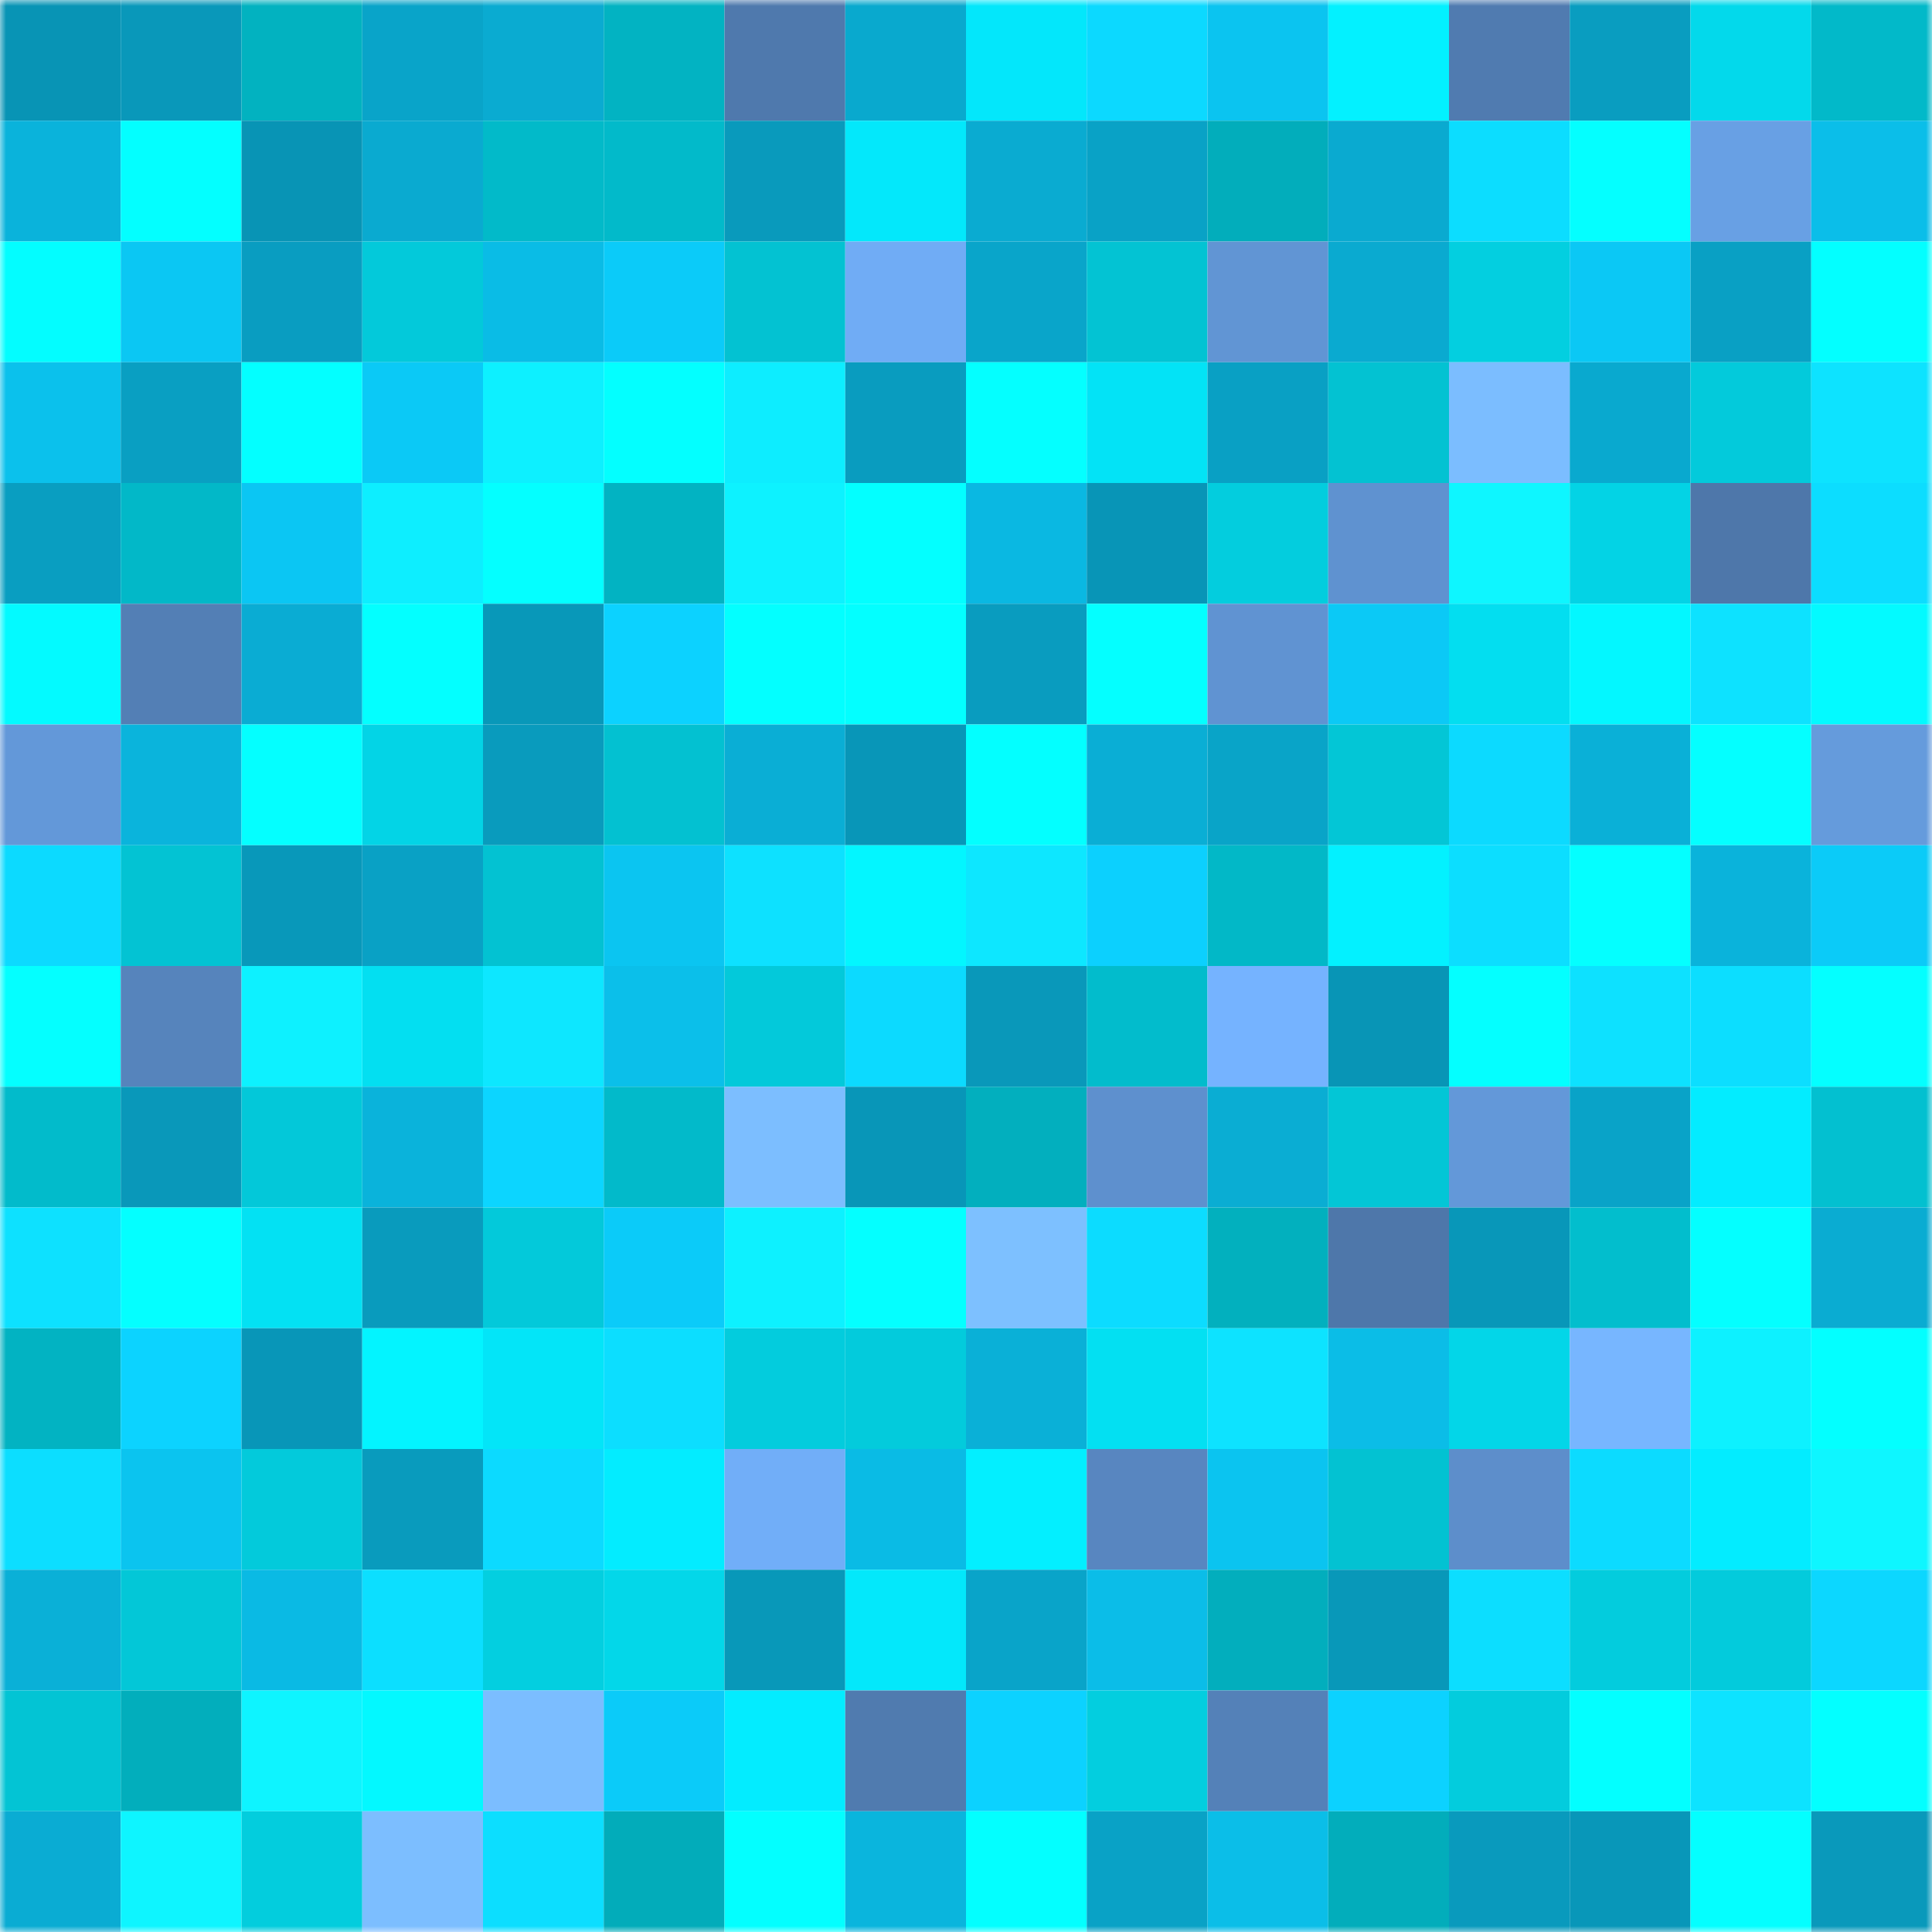 <svg viewBox="0 0 160 160" fill="none" role="img" xmlns="http://www.w3.org/2000/svg" width="240" height="240" name="ens%2Ctjharrison.eth"><mask id="1681119259" mask-type="alpha" maskUnits="userSpaceOnUse" x="0" y="0" width="160" height="160"><rect width="160" height="160" fill="#FFFFFF"></rect></mask><g mask="url(#1681119259)"><rect x="0" y="0" width="10" height="10" fill="#0894b5"></rect><rect x="10" y="0" width="10" height="10" fill="#0998ba"></rect><rect x="20" y="0" width="10" height="10" fill="#02b2c0"></rect><rect x="30" y="0" width="10" height="10" fill="#09a4c9"></rect><rect x="40" y="0" width="10" height="10" fill="#0aabd1"></rect><rect x="50" y="0" width="10" height="10" fill="#02b3c2"></rect><rect x="60" y="0" width="10" height="10" fill="#4f79ad"></rect><rect x="70" y="0" width="10" height="10" fill="#09a9ce"></rect><rect x="80" y="0" width="10" height="10" fill="#03e7fb"></rect><rect x="90" y="0" width="10" height="10" fill="#0cd9ff"></rect><rect x="100" y="0" width="10" height="10" fill="#0bc4f0"></rect><rect x="110" y="0" width="10" height="10" fill="#03f1ff"></rect><rect x="120" y="0" width="10" height="10" fill="#507bb0"></rect><rect x="130" y="0" width="10" height="10" fill="#099dc0"></rect><rect x="140" y="0" width="10" height="10" fill="#03d9eb"></rect><rect x="150" y="0" width="10" height="10" fill="#02b9c9"></rect><rect x="0" y="10" width="10" height="10" fill="#0ab3db"></rect><rect x="10" y="10" width="10" height="10" fill="#03ffff"></rect><rect x="20" y="10" width="10" height="10" fill="#0894b5"></rect><rect x="30" y="10" width="10" height="10" fill="#0aaad0"></rect><rect x="40" y="10" width="10" height="10" fill="#02bac9"></rect><rect x="50" y="10" width="10" height="10" fill="#02baca"></rect><rect x="60" y="10" width="10" height="10" fill="#099abc"></rect><rect x="70" y="10" width="10" height="10" fill="#03e8fb"></rect><rect x="80" y="10" width="10" height="10" fill="#0aabd1"></rect><rect x="90" y="10" width="10" height="10" fill="#09a2c6"></rect><rect x="100" y="10" width="10" height="10" fill="#02adbb"></rect><rect x="110" y="10" width="10" height="10" fill="#0aaad0"></rect><rect x="120" y="10" width="10" height="10" fill="#0cddff"></rect><rect x="130" y="10" width="10" height="10" fill="#04ffff"></rect><rect x="140" y="10" width="10" height="10" fill="#68a0e4"></rect><rect x="150" y="10" width="10" height="10" fill="#0bbee9"></rect><rect x="0" y="20" width="10" height="10" fill="#03fdff"></rect><rect x="10" y="20" width="10" height="10" fill="#0bc7f3"></rect><rect x="20" y="20" width="10" height="10" fill="#099dc1"></rect><rect x="30" y="20" width="10" height="10" fill="#03c9da"></rect><rect x="40" y="20" width="10" height="10" fill="#0abce6"></rect><rect x="50" y="20" width="10" height="10" fill="#0bcbf9"></rect><rect x="60" y="20" width="10" height="10" fill="#03c2d2"></rect><rect x="70" y="20" width="10" height="10" fill="#70acf5"></rect><rect x="80" y="20" width="10" height="10" fill="#09a5ca"></rect><rect x="90" y="20" width="10" height="10" fill="#03c3d3"></rect><rect x="100" y="20" width="10" height="10" fill="#6195d4"></rect><rect x="110" y="20" width="10" height="10" fill="#0aaad0"></rect><rect x="120" y="20" width="10" height="10" fill="#03cfe0"></rect><rect x="130" y="20" width="10" height="10" fill="#0bc8f5"></rect><rect x="140" y="20" width="10" height="10" fill="#09a0c4"></rect><rect x="150" y="20" width="10" height="10" fill="#03ffff"></rect><rect x="0" y="30" width="10" height="10" fill="#0bc1ec"></rect><rect x="10" y="30" width="10" height="10" fill="#099fc2"></rect><rect x="20" y="30" width="10" height="10" fill="#03ffff"></rect><rect x="30" y="30" width="10" height="10" fill="#0bc9f6"></rect><rect x="40" y="30" width="10" height="10" fill="#0df0ff"></rect><rect x="50" y="30" width="10" height="10" fill="#03ffff"></rect><rect x="60" y="30" width="10" height="10" fill="#0dedff"></rect><rect x="70" y="30" width="10" height="10" fill="#099cbf"></rect><rect x="80" y="30" width="10" height="10" fill="#04ffff"></rect><rect x="90" y="30" width="10" height="10" fill="#03e3f6"></rect><rect x="100" y="30" width="10" height="10" fill="#09a0c4"></rect><rect x="110" y="30" width="10" height="10" fill="#03c2d2"></rect><rect x="120" y="30" width="10" height="10" fill="#7bbdff"></rect><rect x="130" y="30" width="10" height="10" fill="#09a9cf"></rect><rect x="140" y="30" width="10" height="10" fill="#03cadb"></rect><rect x="150" y="30" width="10" height="10" fill="#0de3ff"></rect><rect x="0" y="40" width="10" height="10" fill="#099ec1"></rect><rect x="10" y="40" width="10" height="10" fill="#02b8c8"></rect><rect x="20" y="40" width="10" height="10" fill="#0bc6f3"></rect><rect x="30" y="40" width="10" height="10" fill="#0deeff"></rect><rect x="40" y="40" width="10" height="10" fill="#04ffff"></rect><rect x="50" y="40" width="10" height="10" fill="#02b3c2"></rect><rect x="60" y="40" width="10" height="10" fill="#0df2ff"></rect><rect x="70" y="40" width="10" height="10" fill="#03ffff"></rect><rect x="80" y="40" width="10" height="10" fill="#0ab8e2"></rect><rect x="90" y="40" width="10" height="10" fill="#0895b7"></rect><rect x="100" y="40" width="10" height="10" fill="#03cdde"></rect><rect x="110" y="40" width="10" height="10" fill="#5f92d0"></rect><rect x="120" y="40" width="10" height="10" fill="#0ef6ff"></rect><rect x="130" y="40" width="10" height="10" fill="#03d3e5"></rect><rect x="140" y="40" width="10" height="10" fill="#4e77aa"></rect><rect x="150" y="40" width="10" height="10" fill="#0cddff"></rect><rect x="0" y="50" width="10" height="10" fill="#03faff"></rect><rect x="10" y="50" width="10" height="10" fill="#537fb5"></rect><rect x="20" y="50" width="10" height="10" fill="#0aacd3"></rect><rect x="30" y="50" width="10" height="10" fill="#03ffff"></rect><rect x="40" y="50" width="10" height="10" fill="#0898b9"></rect><rect x="50" y="50" width="10" height="10" fill="#0cd2ff"></rect><rect x="60" y="50" width="10" height="10" fill="#03ffff"></rect><rect x="70" y="50" width="10" height="10" fill="#03ffff"></rect><rect x="80" y="50" width="10" height="10" fill="#099cbf"></rect><rect x="90" y="50" width="10" height="10" fill="#04ffff"></rect><rect x="100" y="50" width="10" height="10" fill="#6093d2"></rect><rect x="110" y="50" width="10" height="10" fill="#0bc9f6"></rect><rect x="120" y="50" width="10" height="10" fill="#03def0"></rect><rect x="130" y="50" width="10" height="10" fill="#03f7ff"></rect><rect x="140" y="50" width="10" height="10" fill="#0de2ff"></rect><rect x="150" y="50" width="10" height="10" fill="#03faff"></rect><rect x="0" y="60" width="10" height="10" fill="#6398d9"></rect><rect x="10" y="60" width="10" height="10" fill="#0ab4dc"></rect><rect x="20" y="60" width="10" height="10" fill="#04ffff"></rect><rect x="30" y="60" width="10" height="10" fill="#03d4e6"></rect><rect x="40" y="60" width="10" height="10" fill="#099bbd"></rect><rect x="50" y="60" width="10" height="10" fill="#03c1d1"></rect><rect x="60" y="60" width="10" height="10" fill="#0aaed5"></rect><rect x="70" y="60" width="10" height="10" fill="#0896b8"></rect><rect x="80" y="60" width="10" height="10" fill="#03ffff"></rect><rect x="90" y="60" width="10" height="10" fill="#0aaed5"></rect><rect x="100" y="60" width="10" height="10" fill="#09a4c8"></rect><rect x="110" y="60" width="10" height="10" fill="#03c6d6"></rect><rect x="120" y="60" width="10" height="10" fill="#0cdaff"></rect><rect x="130" y="60" width="10" height="10" fill="#0ab0d7"></rect><rect x="140" y="60" width="10" height="10" fill="#04ffff"></rect><rect x="150" y="60" width="10" height="10" fill="#659bdc"></rect><rect x="0" y="70" width="10" height="10" fill="#0cdaff"></rect><rect x="10" y="70" width="10" height="10" fill="#03c3d3"></rect><rect x="20" y="70" width="10" height="10" fill="#0898ba"></rect><rect x="30" y="70" width="10" height="10" fill="#09a1c5"></rect><rect x="40" y="70" width="10" height="10" fill="#03c2d2"></rect><rect x="50" y="70" width="10" height="10" fill="#0bc5f1"></rect><rect x="60" y="70" width="10" height="10" fill="#0de1ff"></rect><rect x="70" y="70" width="10" height="10" fill="#03f6ff"></rect><rect x="80" y="70" width="10" height="10" fill="#0de7ff"></rect><rect x="90" y="70" width="10" height="10" fill="#0cd0fe"></rect><rect x="100" y="70" width="10" height="10" fill="#02b8c7"></rect><rect x="110" y="70" width="10" height="10" fill="#03f1ff"></rect><rect x="120" y="70" width="10" height="10" fill="#0cdeff"></rect><rect x="130" y="70" width="10" height="10" fill="#04ffff"></rect><rect x="140" y="70" width="10" height="10" fill="#0ab3db"></rect><rect x="150" y="70" width="10" height="10" fill="#0bcbf8"></rect><rect x="0" y="80" width="10" height="10" fill="#04ffff"></rect><rect x="10" y="80" width="10" height="10" fill="#5684bc"></rect><rect x="20" y="80" width="10" height="10" fill="#0df1ff"></rect><rect x="30" y="80" width="10" height="10" fill="#03dff1"></rect><rect x="40" y="80" width="10" height="10" fill="#0de7ff"></rect><rect x="50" y="80" width="10" height="10" fill="#0bbfea"></rect><rect x="60" y="80" width="10" height="10" fill="#03c9da"></rect><rect x="70" y="80" width="10" height="10" fill="#0cdaff"></rect><rect x="80" y="80" width="10" height="10" fill="#0998ba"></rect><rect x="90" y="80" width="10" height="10" fill="#02bccc"></rect><rect x="100" y="80" width="10" height="10" fill="#75b3ff"></rect><rect x="110" y="80" width="10" height="10" fill="#0895b6"></rect><rect x="120" y="80" width="10" height="10" fill="#04ffff"></rect><rect x="130" y="80" width="10" height="10" fill="#0de1ff"></rect><rect x="140" y="80" width="10" height="10" fill="#0cdeff"></rect><rect x="150" y="80" width="10" height="10" fill="#04ffff"></rect><rect x="0" y="90" width="10" height="10" fill="#02bbcb"></rect><rect x="10" y="90" width="10" height="10" fill="#0998ba"></rect><rect x="20" y="90" width="10" height="10" fill="#03c8d9"></rect><rect x="30" y="90" width="10" height="10" fill="#0ab3db"></rect><rect x="40" y="90" width="10" height="10" fill="#0cd5ff"></rect><rect x="50" y="90" width="10" height="10" fill="#02baca"></rect><rect x="60" y="90" width="10" height="10" fill="#7cbeff"></rect><rect x="70" y="90" width="10" height="10" fill="#0896b8"></rect><rect x="80" y="90" width="10" height="10" fill="#02afbe"></rect><rect x="90" y="90" width="10" height="10" fill="#5e90ce"></rect><rect x="100" y="90" width="10" height="10" fill="#0aadd3"></rect><rect x="110" y="90" width="10" height="10" fill="#03c6d6"></rect><rect x="120" y="90" width="10" height="10" fill="#6398d9"></rect><rect x="130" y="90" width="10" height="10" fill="#09a3c8"></rect><rect x="140" y="90" width="10" height="10" fill="#03ecff"></rect><rect x="150" y="90" width="10" height="10" fill="#03c0d0"></rect><rect x="0" y="100" width="10" height="10" fill="#0de1ff"></rect><rect x="10" y="100" width="10" height="10" fill="#04ffff"></rect><rect x="20" y="100" width="10" height="10" fill="#03e1f3"></rect><rect x="30" y="100" width="10" height="10" fill="#099bbd"></rect><rect x="40" y="100" width="10" height="10" fill="#03c9da"></rect><rect x="50" y="100" width="10" height="10" fill="#0bcbf9"></rect><rect x="60" y="100" width="10" height="10" fill="#0df1ff"></rect><rect x="70" y="100" width="10" height="10" fill="#04ffff"></rect><rect x="80" y="100" width="10" height="10" fill="#7dc0ff"></rect><rect x="90" y="100" width="10" height="10" fill="#0cdcff"></rect><rect x="100" y="100" width="10" height="10" fill="#02b0be"></rect><rect x="110" y="100" width="10" height="10" fill="#4e77aa"></rect><rect x="120" y="100" width="10" height="10" fill="#0897b9"></rect><rect x="130" y="100" width="10" height="10" fill="#02becd"></rect><rect x="140" y="100" width="10" height="10" fill="#04ffff"></rect><rect x="150" y="100" width="10" height="10" fill="#0aacd2"></rect><rect x="0" y="110" width="10" height="10" fill="#02b3c2"></rect><rect x="10" y="110" width="10" height="10" fill="#0cd3ff"></rect><rect x="20" y="110" width="10" height="10" fill="#0896b8"></rect><rect x="30" y="110" width="10" height="10" fill="#03f4ff"></rect><rect x="40" y="110" width="10" height="10" fill="#03e5f8"></rect><rect x="50" y="110" width="10" height="10" fill="#0cdeff"></rect><rect x="60" y="110" width="10" height="10" fill="#03ccdd"></rect><rect x="70" y="110" width="10" height="10" fill="#03cbdc"></rect><rect x="80" y="110" width="10" height="10" fill="#0ab0d7"></rect><rect x="90" y="110" width="10" height="10" fill="#03e0f2"></rect><rect x="100" y="110" width="10" height="10" fill="#0de3ff"></rect><rect x="110" y="110" width="10" height="10" fill="#0bbde7"></rect><rect x="120" y="110" width="10" height="10" fill="#03d6e8"></rect><rect x="130" y="110" width="10" height="10" fill="#77b6ff"></rect><rect x="140" y="110" width="10" height="10" fill="#0df1ff"></rect><rect x="150" y="110" width="10" height="10" fill="#03ffff"></rect><rect x="0" y="120" width="10" height="10" fill="#0cdeff"></rect><rect x="10" y="120" width="10" height="10" fill="#0bc4ef"></rect><rect x="20" y="120" width="10" height="10" fill="#03cadb"></rect><rect x="30" y="120" width="10" height="10" fill="#099bbd"></rect><rect x="40" y="120" width="10" height="10" fill="#0cdaff"></rect><rect x="50" y="120" width="10" height="10" fill="#03ecff"></rect><rect x="60" y="120" width="10" height="10" fill="#71aef8"></rect><rect x="70" y="120" width="10" height="10" fill="#0abbe5"></rect><rect x="80" y="120" width="10" height="10" fill="#03efff"></rect><rect x="90" y="120" width="10" height="10" fill="#5886c0"></rect><rect x="100" y="120" width="10" height="10" fill="#0bc4f0"></rect><rect x="110" y="120" width="10" height="10" fill="#03c2d2"></rect><rect x="120" y="120" width="10" height="10" fill="#5d8ecb"></rect><rect x="130" y="120" width="10" height="10" fill="#0cdbff"></rect><rect x="140" y="120" width="10" height="10" fill="#03ecff"></rect><rect x="150" y="120" width="10" height="10" fill="#0ef6ff"></rect><rect x="0" y="130" width="10" height="10" fill="#0ab0d7"></rect><rect x="10" y="130" width="10" height="10" fill="#03c7d7"></rect><rect x="20" y="130" width="10" height="10" fill="#0abae4"></rect><rect x="30" y="130" width="10" height="10" fill="#0cdfff"></rect><rect x="40" y="130" width="10" height="10" fill="#03cfe0"></rect><rect x="50" y="130" width="10" height="10" fill="#03d7e9"></rect><rect x="60" y="130" width="10" height="10" fill="#0898b9"></rect><rect x="70" y="130" width="10" height="10" fill="#03e8fb"></rect><rect x="80" y="130" width="10" height="10" fill="#09a4c9"></rect><rect x="90" y="130" width="10" height="10" fill="#0bbde8"></rect><rect x="100" y="130" width="10" height="10" fill="#02aebd"></rect><rect x="110" y="130" width="10" height="10" fill="#0898b9"></rect><rect x="120" y="130" width="10" height="10" fill="#0cdeff"></rect><rect x="130" y="130" width="10" height="10" fill="#03ccdd"></rect><rect x="140" y="130" width="10" height="10" fill="#03cbdc"></rect><rect x="150" y="130" width="10" height="10" fill="#0cd7ff"></rect><rect x="0" y="140" width="10" height="10" fill="#03c4d4"></rect><rect x="10" y="140" width="10" height="10" fill="#02aebc"></rect><rect x="20" y="140" width="10" height="10" fill="#0ef4ff"></rect><rect x="30" y="140" width="10" height="10" fill="#03f8ff"></rect><rect x="40" y="140" width="10" height="10" fill="#7bbdff"></rect><rect x="50" y="140" width="10" height="10" fill="#0bcbf9"></rect><rect x="60" y="140" width="10" height="10" fill="#03ecff"></rect><rect x="70" y="140" width="10" height="10" fill="#507baf"></rect><rect x="80" y="140" width="10" height="10" fill="#0cd2ff"></rect><rect x="90" y="140" width="10" height="10" fill="#03cedf"></rect><rect x="100" y="140" width="10" height="10" fill="#5481b8"></rect><rect x="110" y="140" width="10" height="10" fill="#0cd2ff"></rect><rect x="120" y="140" width="10" height="10" fill="#03ccdd"></rect><rect x="130" y="140" width="10" height="10" fill="#03ffff"></rect><rect x="140" y="140" width="10" height="10" fill="#0de3ff"></rect><rect x="150" y="140" width="10" height="10" fill="#03ffff"></rect><rect x="0" y="150" width="10" height="10" fill="#0aacd3"></rect><rect x="10" y="150" width="10" height="10" fill="#0ef5ff"></rect><rect x="20" y="150" width="10" height="10" fill="#03cddd"></rect><rect x="30" y="150" width="10" height="10" fill="#7cbeff"></rect><rect x="40" y="150" width="10" height="10" fill="#0cdeff"></rect><rect x="50" y="150" width="10" height="10" fill="#02acba"></rect><rect x="60" y="150" width="10" height="10" fill="#03ffff"></rect><rect x="70" y="150" width="10" height="10" fill="#0ab5dd"></rect><rect x="80" y="150" width="10" height="10" fill="#03ffff"></rect><rect x="90" y="150" width="10" height="10" fill="#09a2c6"></rect><rect x="100" y="150" width="10" height="10" fill="#0bbee8"></rect><rect x="110" y="150" width="10" height="10" fill="#02adbb"></rect><rect x="120" y="150" width="10" height="10" fill="#099abd"></rect><rect x="130" y="150" width="10" height="10" fill="#0897b9"></rect><rect x="140" y="150" width="10" height="10" fill="#04ffff"></rect><rect x="150" y="150" width="10" height="10" fill="#0999bb"></rect></g></svg>